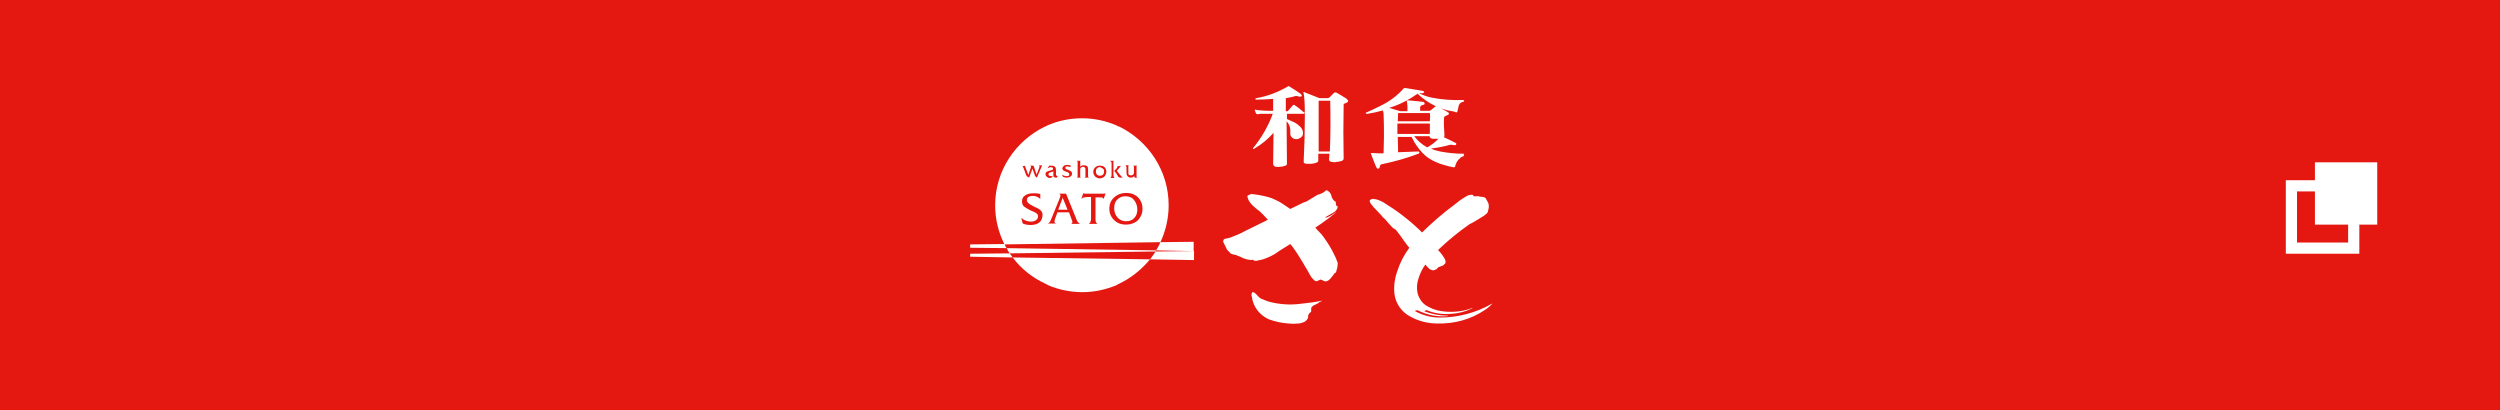 <?xml version="1.0" encoding="utf-8"?>
<!-- Generator: Adobe Illustrator 23.1.1, SVG Export Plug-In . SVG Version: 6.00 Build 0)  -->
<svg version="1.1" id="レイヤー_1" xmlns="http://www.w3.org/2000/svg" xmlns:xlink="http://www.w3.org/1999/xlink" x="0px"
	 y="0px" viewBox="0 0 670 110" style="enable-background:new 0 0 670 110;" xml:space="preserve">
<style type="text/css">
	.st0{fill:#E51711;}
	.st1{fill:#FFFFFF;}
	.st2{fill:none;stroke:#FFFFFF;stroke-width:3;stroke-miterlimit:10;}
</style>
<rect class="st0" width="670" height="110"/>
<g>
	<path class="st1" d="M269.8,66.5l-9.8-0.1v-0.9l9.2-0.1C269.4,65.8,269.5,66.2,269.8,66.5 M311,64.9c-0.3,0.7-0.7,1.5-1.2,2.2
		l10.1,0.2v-2.5L311,64.9z M270.6,67.9L260,68v0.8l11.4,0.2C271.1,68.6,270.9,68.3,270.6,67.9 M309.7,67.4c-0.5,0.7-0.9,1.4-1.5,2.1
		l11.8,0.2v-2.4L309.7,67.4z M309.8,67.1l-40-0.6c0.2,0.5,0.5,1,0.8,1.4l39.1-0.5C309.7,67.3,309.7,67.2,309.8,67.1 M308.2,69.5
		L271.4,69c2.3,3.1,5.4,5.5,8.9,7.1l0,0c0.1,0.1,0.2,0.1,0.4,0.2c0.1,0,0.1,0,0.1,0.1l0,0c2.8,1.2,6,1.9,9.3,1.9
		c3.2,0,6.3-0.7,9.2-1.9l0,0c0,0,0.1,0,0.1-0.1c0.1-0.1,0.2-0.1,0.4-0.2h0C303,74.6,305.9,72.3,308.2,69.5 M313.2,55
		c0,3.5-0.8,6.9-2.2,9.9l-41.8,0.6c-1.6-3.2-2.5-6.7-2.5-10.5c0-9.3,5.5-17.3,13.4-21.1l0,0c0.1,0,0.3-0.1,0.3-0.1
		c0.1,0,0.1,0,0.1-0.1h0c2.9-1.3,6.1-2,9.5-2c3.3,0,6.5,0.7,9.4,2h0c0,0,0.1,0,0.1,0.1c0.1,0.1,0.2,0.1,0.4,0.1h0
		C307.7,37.7,313.2,45.7,313.2,55 M273.8,44.4c0.1,0.1,0.1,0.1,0.2,0.1c0,0,0.1,0.1,0.1,0.1c0,0.1,0.1,0.2,0.2,0.4l0.7,1.9
		c0.1,0.1,0.2,0.4,0.3,0.4c0.1,0.1,0.3,0.2,0.5,0.3l0.9-2.4l0.6,1.7c0.1,0.2,0.1,0.3,0.2,0.4c0.1,0.1,0.2,0.2,0.4,0.3l1.4-3.3h-0.9
		c0.2,0.1,0.2,0.2,0.2,0.3c0,0.1-0.1,0.2-0.1,0.4l-0.7,1.8l-0.7-2.1c0-0.1-0.1-0.2-0.1-0.2v-0.1h-0.9c0.2,0.1,0.2,0.2,0.2,0.3
		c0,0.1,0,0.3-0.1,0.4l-0.6,1.8l-0.8-2.1c-0.1-0.2-0.1-0.3-0.1-0.4c-0.1,0.1-0.2,0.1-0.4,0.1H273.8z M279.4,57.6
		c0-0.5-0.2-1-0.6-1.3c-0.3-0.3-0.9-0.6-1.8-1c-0.7-0.4-1.2-0.6-1.4-0.9c-0.3-0.2-0.4-0.4-0.4-0.8c0-0.3,0.1-0.6,0.4-0.8
		c0.3-0.2,0.7-0.3,1.2-0.3c0.8,0,1.4,0.3,2,0.8V52c-0.6-0.2-1.3-0.2-1.9-0.2c-0.9,0-1.7,0.2-2.2,0.6c-0.6,0.4-0.8,0.9-0.8,1.6
		c0,0.6,0.2,1.1,0.6,1.4c0.3,0.2,0.9,0.6,1.7,1c0.8,0.3,1.4,0.6,1.6,0.8c0.3,0.2,0.4,0.5,0.4,0.9c0,0.3-0.2,0.6-0.5,0.9
		c-0.4,0.2-0.8,0.4-1.3,0.4c-1,0-1.9-0.3-2.7-1l0.4,1.5c0.7,0.3,1.4,0.4,2.1,0.4c1.1,0,2-0.3,2.6-0.9
		C279.2,58.8,279.4,58.3,279.4,57.6 M301.7,44.5c0.1,0.1,0.2,0.2,0.2,0.2c0,0.1,0,0.2,0,0.4v1.2c0,0.4,0.1,0.7,0.2,0.8
		c0.2,0.3,0.5,0.5,1,0.5c0.2,0,0.3-0.1,0.5-0.1c0.1-0.1,0.3-0.2,0.4-0.4v0.5h0.8c-0.1-0.1-0.2-0.2-0.2-0.3c0-0.1,0-0.2,0-0.5v-2.5
		c-0.1,0.1-0.2,0.1-0.4,0.1h-0.5c0.1,0.1,0.2,0.2,0.2,0.2c0,0.1,0,0.2,0,0.4v1.2c0,0.3-0.1,0.5-0.2,0.6c-0.2,0.1-0.3,0.2-0.6,0.2
		c-0.3,0-0.5-0.1-0.6-0.2c-0.1-0.1-0.1-0.3-0.1-0.7v-1.9c-0.1,0.1-0.2,0.1-0.4,0.1H301.7z M298.6,45.8c0,0.1,0.1,0.1,0.1,0.1
		c0.2,0.2,0.3,0.4,0.4,0.5c0.2,0.3,0.4,0.5,0.5,0.8c0.1,0.2,0.2,0.3,0.3,0.3c0.1,0.1,0.2,0.1,0.4,0.1c0.2,0,0.4,0,0.6,0
		c-0.2-0.1-0.4-0.4-0.7-0.7c-0.4-0.5-0.7-0.9-0.9-1.1l1.1-1.3h-1c0.1,0.1,0.1,0.1,0.1,0.2c0,0.1-0.1,0.2-0.3,0.5L298.6,45.8z
		 M297.9,43.8v3.1c0,0.2,0,0.4-0.1,0.5c0,0.1-0.1,0.2-0.2,0.3h1.1c-0.1-0.1-0.2-0.2-0.2-0.3c0-0.1-0.1-0.2-0.1-0.5V43
		c-0.1,0.1-0.2,0.1-0.4,0.1h-0.5c0.2,0.1,0.2,0.2,0.2,0.2C297.9,43.4,297.9,43.6,297.9,43.8 M286.6,46.8c0,0.1-0.1,0.2-0.2,0.3
		c-0.1,0.1-0.3,0.1-0.5,0.1c-0.4,0-0.8-0.1-1.3-0.4l0.3,0.6c0.3,0.1,0.6,0.2,0.9,0.2c0.5,0,0.8-0.1,1.1-0.3c0.3-0.2,0.4-0.5,0.4-0.8
		c0-0.3-0.1-0.4-0.3-0.6c-0.2-0.1-0.5-0.3-0.8-0.4c-0.3-0.1-0.5-0.2-0.5-0.2c-0.1-0.1-0.2-0.1-0.2-0.3c0,0,0-0.2,0.1-0.3
		c0.1,0,0.1-0.1,0.2-0.1c0.1,0,0.2,0,0.3,0c0.2,0,0.5,0.1,0.8,0.2v-0.5c-0.2,0-0.5-0.1-0.8-0.1c-0.3,0-0.5,0-0.7,0.1
		c-0.3,0.1-0.4,0.3-0.5,0.4c-0.1,0.1-0.2,0.3-0.2,0.4c0,0.2,0.1,0.4,0.2,0.5c0.2,0.1,0.4,0.3,0.8,0.4c0.2,0.1,0.4,0.1,0.5,0.2
		c0.2,0.1,0.3,0.2,0.3,0.3C286.6,46.7,286.6,46.7,286.6,46.8 M280.9,47.6c0.1,0.1,0.3,0.1,0.5,0.1c0.1,0,0.2,0,0.4-0.1l0.4-0.5
		c-0.2,0.1-0.4,0.1-0.5,0.1c-0.2,0-0.4,0-0.5-0.1c-0.1-0.1-0.2-0.2-0.2-0.4c0-0.3,0.1-0.4,0.5-0.5c0.4-0.1,0.7-0.2,0.8-0.3v0.9
		c0,0.1,0,0.2,0,0.3c0,0.1,0,0.2,0.1,0.3c0,0,0.1,0.1,0.2,0.1c0.1,0.1,0.3,0.1,0.6,0.1l0.3-0.4c-0.2,0-0.3-0.1-0.3-0.1
		c-0.1-0.1-0.2-0.1-0.2-0.3v-0.3v-0.9c0-0.4-0.1-0.7-0.2-0.8c-0.2-0.3-0.6-0.4-1.1-0.4c-0.2,0-0.3,0-0.5,0l-0.5,0.7
		c0.4-0.2,0.7-0.3,0.9-0.3c0.2,0,0.4,0.1,0.5,0.1c0.1,0.1,0.1,0.2,0.1,0.3c0,0.1,0,0.2-0.1,0.3c-0.2,0.1-0.3,0.1-0.6,0.2
		c-0.5,0.1-0.7,0.2-0.9,0.3c-0.3,0.1-0.4,0.4-0.4,0.7c0,0.2,0.1,0.4,0.2,0.5C280.4,47.2,280.6,47.5,280.9,47.6 M289.5,60
		c-0.3-0.1-0.5-0.3-0.7-0.6c-0.2-0.2-0.3-0.6-0.5-1.1l-2.6-6.4h-1.9c0.3,0.1,0.4,0.3,0.4,0.5c0,0.1-0.1,0.3-0.1,0.5l-2.2,5.4
		c-0.2,0.6-0.4,0.9-0.5,1.1c-0.1,0.2-0.3,0.4-0.6,0.5h2.2c-0.3-0.1-0.4-0.3-0.4-0.5c0-0.2,0.1-0.4,0.1-0.6l0.7-1.9h3.1l0.7,1.9
		c0.2,0.4,0.2,0.6,0.2,0.7c0,0.2-0.1,0.4-0.4,0.5H289.5z M289.7,47.6c-0.2-0.1-0.2-0.2-0.2-0.3c0-0.1,0-0.2,0-0.5v-1.2
		c0-0.2,0-0.4,0.1-0.6c0.2-0.2,0.4-0.3,0.6-0.3c0.3,0,0.5,0.1,0.6,0.3c0.1,0.1,0.1,0.3,0.1,0.6v1.2c0,0.2,0,0.4,0,0.5
		c0,0.1-0.1,0.2-0.2,0.3h1.1c-0.1-0.1-0.2-0.2-0.2-0.3c0-0.1,0-0.2,0-0.5v-1.4c0-0.3-0.1-0.6-0.1-0.7c-0.2-0.3-0.6-0.4-1-0.4
		c-0.5,0-0.8,0.1-1,0.4V43c-0.1,0.1-0.2,0.1-0.4,0.1h-0.5c0.1,0.1,0.2,0.2,0.2,0.2c0,0.1,0,0.2,0,0.4v3.1c0,0.2,0,0.4,0,0.5
		c0,0.1-0.1,0.2-0.2,0.3H289.7z M296.3,51.8c-0.1,0-0.2,0.1-0.3,0.1c-0.2,0-0.4,0-0.5,0H291c-0.3,0-0.5,0-0.7-0.1l-0.5,1.5
		c0.3-0.2,0.5-0.4,0.8-0.4c0.2,0,0.5-0.1,0.8-0.1c0.4,0,0.7,0,1,0v5.6c0,0.5,0,0.7-0.1,0.9c-0.1,0.3-0.2,0.5-0.5,0.7h2.4
		c-0.3-0.1-0.4-0.3-0.5-0.5c-0.1-0.2-0.1-0.5-0.1-0.9v-5.7h0.2h0.5c0.2,0,0.3,0,0.4,0c0.3,0,0.5,0,0.6,0c0.2,0.1,0.4,0.2,0.5,0.4
		L296.3,51.8z M296.5,46c0-0.5-0.2-0.9-0.5-1.2c-0.3-0.3-0.7-0.4-1.2-0.4c-0.5,0-0.9,0.1-1.2,0.4c-0.4,0.3-0.6,0.7-0.6,1.3
		c0,0.5,0.2,0.8,0.5,1.2c0.4,0.3,0.7,0.5,1.2,0.5c0.5,0,1-0.2,1.3-0.5C296.3,46.9,296.5,46.4,296.5,46 M306.2,55.9
		c0-0.5-0.1-1.1-0.3-1.6c-0.2-0.5-0.5-1-0.9-1.4c-0.8-0.8-1.9-1.2-3.1-1.2c-1.3,0-2.4,0.4-3.3,1.2c-0.9,0.8-1.3,1.8-1.3,3.1
		c0,1.1,0.4,2.1,1.3,3c0.8,0.8,1.9,1.2,3.2,1.2c1.2,0,2.3-0.4,3.2-1.2C305.8,58.1,306.2,57.1,306.2,55.9 M283.6,56.2h2.5l-1.3-3.2
		L283.6,56.2z M295.1,44.9c-0.1-0.1-0.3-0.1-0.4-0.1c-0.3,0-0.5,0.1-0.7,0.3c-0.2,0.2-0.3,0.5-0.3,0.8c0,0.4,0.1,0.7,0.3,0.9
		c0.2,0.2,0.5,0.3,0.8,0.3c0.3,0,0.6-0.1,0.8-0.3c0.2-0.2,0.3-0.5,0.3-0.8c0-0.2,0-0.4-0.1-0.6C295.7,45.3,295.5,45.1,295.1,44.9
		 M301.6,52.6c-0.9,0-1.6,0.3-2.2,0.9c-0.6,0.6-0.8,1.4-0.8,2.3c0,1,0.3,1.9,1,2.6c0.6,0.6,1.3,0.9,2.2,0.9c0.9,0,1.7-0.3,2.2-0.9
		c0.6-0.6,0.8-1.4,0.8-2.3c0-0.9-0.3-1.7-0.8-2.4C303.4,52.9,302.6,52.6,301.6,52.6"/>
	<path class="st1" d="M400,81.3c-0.6,0.7-1.3,1.3-2.1,1.8c-3.7,2.5-8.1,3.7-12.6,3.6c-2.6,0-5.1-0.6-7.4-1.9
		c-2.3-1.2-3.9-3.5-4.2-6.1c-0.2-2.1,0.1-4.2,0.8-6.1c0.7-2.2,1.8-4.3,3.2-6.2l-0.5-0.6c-0.4-0.5-0.7-1-1.1-1.5
		c-0.6-0.9-1.3-1.8-2-2.7l-0.8-0.5c-0.4-0.4-0.8-0.9-1.2-1.3c-0.4-0.5-0.9-1.1-1.4-1.5c-0.2-0.2-0.4-0.4-0.6-0.7l-2-2.1
		c-0.1-0.2-0.3-0.3-0.4-0.5c-0.2-0.2-0.4-0.5-0.5-0.7c-0.1-0.1-0.1-0.3-0.1-0.4c0-0.2,0-0.3,0.1-0.3c0.1-0.1,0.2-0.1,0.3-0.2
		c0.2-0.1,0.3-0.1,0.5-0.1c0.5,0.1,0.9,0.1,1.4,0.3c0.5,0.2,0.9,0.4,1.3,0.6c3.6,2.2,6.9,4.7,9.9,7.6l0.5,0.5
		c2.7-2.6,5.5-5.1,8.5-7.3h0l0.9-0.7c0.7-0.6,1.5-1.1,2.3-1.6c0.2-0.1,0.5-0.3,0.8-0.4c0,0,0.1,0,0.1,0c0,0,0,0,0.1,0l0.3-0.1
		c0.1,0,0.3,0,0.4,0c0.2,0,0.3,0.1,0.4,0.3c0,0,0,0,0,0.1c0.1,0,0.1,0,0.1,0c0.1,0,0.2,0,0.3,0l0.6,0c0.1,0,0.2,0,0.3,0
		c0,0,0.1,0,0.1,0c0,0,0,0,0.1,0c0,0,0,0,0,0c0,0,0.1,0,0.1,0.1c0.1,0,0.1,0,0.2,0c0.3,0,0.5,0.1,0.8,0.1c0.2,0,0.3,0.1,0.5,0.2
		c0.1,0,0.2,0.1,0.2,0.2c0.2,0.4,0.4,0.7,0.6,1.1c0.2,0.4,0.2,0.8,0.2,1.2c0,0.2-0.1,0.4-0.1,0.6c0,0.1-0.1,0.2-0.1,0.4
		c0,0.2-0.1,0.4-0.2,0.5c-0.1,0.2-0.3,0.4-0.5,0.5l-0.5,0.4l-0.2,0.1c-0.9,0.6-1.8,1.1-2.8,1.7c-0.3,0.1-0.5,0.3-0.8,0.4
		c-3,2.1-5.8,4.4-8.4,6.9c0.4,0.4,0.7,0.8,1.1,1.3c0.2,0.3,0.4,0.6,0.6,0.9c0.1,0.2,0.2,0.4,0.2,0.5c0.1,0.1,0.1,0.3,0.1,0.5
		c0,0.1,0,0.3-0.1,0.4c-0.1,0.1-0.1,0.2-0.2,0.2c-0.2,0.3-0.6,0.5-0.9,0.5h0c0,0-0.1,0-0.1,0.1l-0.6,0.2c0,0,0,0,0,0h0
		c-0.2,0.2-0.4,0.4-0.6,0.6l0,0l-0.1,0c-0.3,0.2-0.7,0.3-1,0.2c-0.3-0.1-0.6-0.2-0.8-0.4c-0.4-0.4-0.7-0.7-1-1.1
		c-0.8,1.1-1.4,2.3-1.8,3.6c-0.5,1.4-0.6,3-0.2,4.4c0.5,1.5,1.5,2.8,3,3.4c0.7,0.4,1.5,0.7,2.3,0.9c2.9,0.6,6,0.5,8.8-0.5
		c0.2-0.1,0.4-0.2,0.5-0.2c0,0,0,0,0,0.1c-1.8,0.9-3.7,1.4-5.7,1.5c-2.2,0.2-4.5-0.1-6.6-1l0,0c-0.1,0-0.1,0.1-0.2,0.1
		c-0.1,0-0.2,0.1-0.3,0.1c0,0-0.1,0-0.1,0.1c2,0.8,4.2,1.2,6.3,1.2c0.2,0,0.2,0.1,0,0.1c-2.8,0.3-5.6-0.3-8.2-1.6
		c-0.1,0-0.1,0.1-0.2,0.1l-0.5,0.1c2.1,1.2,4.4,1.8,6.8,1.8C390.8,85.1,395.7,83.8,400,81.3C400,81.3,400,81.3,400,81.3 M349.3,30
		c-0.7-0.6-1.5-1.3-2.3-1.8c-0.1-0.1-0.3-0.1-0.4-0.1c0,0-0.1,0-0.1,0.1l-1.3,1.5c-0.1,0.1-0.1,0.1-0.2,0.1c-0.1,0-0.1,0-0.2,0h-0.1
		h-0.1l0-3.5c0.8-0.1,1.6-0.3,2.4-0.5c0.1-0.1,0.3-0.1,0.4-0.1c0.1,0,0.3,0.1,0.4,0.1l0.4,0.1c0.1,0,0.3,0,0.4,0c0,0,0.1,0,0.2-0.1
		c0.1-0.1,0.1-0.1,0.1-0.2c0-0.1-0.1-0.1-0.1-0.2c-0.1-0.1-0.2-0.2-0.3-0.3c-1-0.7-1.9-1.3-2.9-1.9c-0.1-0.1-0.1-0.1-0.2-0.1
		c-0.1,0-0.1,0-0.1,0c0,0-0.1,0-0.1,0l-0.1,0.1c-2.6,1.5-5.4,2.6-8.4,3.1c-0.1,0-0.1,0-0.2,0.1c0,0-0.1,0.1-0.1,0.1
		c0,0.1,0,0.1,0.1,0.1c0,0,0.1,0.1,0.1,0.1c0.1,0,0.1,0,0.2,0c1.5,0,2.9-0.1,4.4-0.2l0,3.2H340c-1,0-2.1-0.1-3.1-0.2
		c-0.1,0-0.2-0.1-0.3-0.1c-0.1,0-0.2,0-0.2,0c0,0-0.1,0-0.1,0h0c0,0,0,0,0,0c0,0,0,0,0,0.1c0,0,0,0.1,0,0.1v0
		c0.1,0.3,0.2,0.5,0.3,0.8c0.1,0.1,0.2,0.1,0.3,0.2c0.1,0,0.2,0,0.2,0c0.4-0.1,0.7-0.1,1.1-0.1c0.6,0,1.2,0,1.8,0h1.1
		c-1.2,3.3-3,6.4-5.2,9.1c0,0-0.1,0.1-0.1,0.1c0,0,0,0.1,0,0.1c0,0.1,0,0.1,0.1,0.1c0.1,0,0.1,0.1,0.1,0c0.1,0,0.2,0,0.2-0.1
		c1.9-1.1,3.6-2.5,5.1-4.2l-0.1,8.3c0,0.1,0,0.3,0.1,0.4c0.1,0.1,0.2,0.2,0.3,0.3c0.2,0.1,0.3,0.1,0.5,0.1c0.3,0,0.6,0.1,0.9,0
		c0.4,0,0.8-0.1,1.2-0.2c0.2-0.1,0.3-0.1,0.5-0.2c0.1-0.1,0.2-0.2,0.2-0.4c0,0,0-0.1,0-0.1l-0.1-11.3c0.6,0.6,1,1.5,1,2.4l0,0.9
		c0,0.4,0.1,0.7,0.4,1c0.3,0.3,0.7,0.5,1.2,0.5c0.6,0,1.1-0.3,1.5-0.7c0.3-0.3,0.3-0.7,0.3-1.1c0-0.5-0.3-1.1-0.7-1.5
		c-0.5-0.5-1-0.9-1.6-1.2c-0.7-0.3-1.3-0.6-2-0.9v-1.4h4.4c0.1,0,0.1,0,0.2-0.1c0,0,0.1,0,0.1-0.1c0-0.1,0-0.1,0-0.2
		C349.4,30.1,349.4,30,349.3,30L349.3,30z M361.3,27c0,0.1,0,0.2-0.1,0.3c-0.1,0.1-0.2,0.2-0.3,0.2l-0.4,0.2c-0.1,0-0.2,0.1-0.3,0.1
		c-0.1,0.1-0.1,0.1-0.1,0.2c0,0.1,0,0.2,0,0.2c-0.1,4.8-0.1,9.5,0,14.3v0c0,0.2-0.1,0.4-0.3,0.5c-0.1,0.1-0.3,0.2-0.5,0.2
		c-0.4,0.1-0.8,0.2-1.2,0.2c-0.3,0.1-0.7,0.1-1,0c-0.2,0-0.3,0-0.5-0.1c-0.2,0-0.3-0.2-0.4-0.4c0-0.2,0-0.3,0-0.5
		c0-0.4,0.1-0.8,0.1-1.2h-3l0,1.7c0,0,0,0.1,0,0.2c0,0.2-0.1,0.3-0.3,0.4c-0.1,0.1-0.3,0.1-0.5,0.2c-0.4,0.1-0.8,0.2-1.2,0.2
		c-0.3,0-0.7,0-1.1,0c-0.2,0-0.3-0.1-0.5-0.1c-0.2-0.1-0.3-0.2-0.3-0.4c0-0.1,0-0.3,0-0.4c0.2-3.9,0.3-7.9,0.3-11.8
		c0-1.8,0-3.6-0.2-5.4c0-0.2-0.1-0.4-0.1-0.6c0-0.1,0-0.2-0.1-0.3c0-0.1,0-0.1,0-0.1c0,0,0-0.1,0-0.1c0,0,0.1,0,0.1,0
		c0,0,0.1,0,0.1,0c0.1,0,0.2,0,0.3,0.1c1.3,0.5,2.5,1,3.8,1.5h2.1c0.1,0,0.1,0,0.2,0c0.1,0,0.2,0,0.2-0.1c0.1,0,0.1-0.1,0.2-0.1
		c0.1-0.1,0.3-0.2,0.4-0.4l0.8-0.8l0,0c0.1-0.1,0.3-0.2,0.4-0.1c0.2,0,0.3,0,0.4,0.1c0.9,0.5,1.7,1,2.5,1.5c0.1,0.1,0.2,0.1,0.2,0.2
		C361.2,26.8,361.3,26.9,361.3,27 M356.5,27h-3.1l0,13.6h3C356.6,36.1,356.6,31.5,356.5,27 M392.3,41.5c0,0.1,0,0.2,0,0.3
		c-0.1,0.1-0.1,0.1-0.2,0.1c-0.3,0.1-0.6,0.2-0.8,0.5c-0.7,0.5-1.1,1.3-1.3,2.1c0,0.2-0.1,0.3-0.3,0.3c-0.1,0.1-0.2,0.1-0.3,0
		c-0.7-0.1-1.4-0.3-2.1-0.5c-1.9-0.5-3.7-1.3-5.2-2.5c-1.6-1.4-2.9-3.2-3.8-5.1h-3.7l0.1,4.1l5.2-0.2c0.1,0,0.1,0,0.2,0
		c0.1,0,0.1,0,0.2,0.1c0.1,0.1,0.1,0.1,0.1,0.2c0,0.1,0,0.1-0.1,0.2c-0.1,0.1-0.1,0.1-0.2,0.1c-3.1,1.2-6.4,2.1-9.7,2.8
		c-0.1,0-0.3,0-0.4,0.2c-0.1,0.1-0.2,0.2-0.2,0.4c0,0.1-0.1,0.3-0.1,0.4c-0.1,0.2-0.4,0.2-0.5,0.2c-0.1-0.1-0.3-0.2-0.3-0.3
		c-0.1-0.3-0.3-0.6-0.4-0.9c-0.3-0.8-0.7-1.7-1-2.6c0-0.1,0-0.2-0.1-0.2c0,0,0-0.1,0-0.1c0,0,0,0,0-0.1c0,0,0.1,0,0.1,0
		c0,0,0.1,0,0.1,0l0.2,0c1,0.1,2,0.1,3,0.1l0.1-4.4c0-2.1,0-4.1-0.1-6.2c0-0.3-0.1-0.6-0.2-0.9c-1.4,0.4-2.8,0.7-4.1,0.9
		c-0.1,0-0.2,0-0.3,0c0,0-0.1-0.1-0.1-0.1c-0.1,0-0.1-0.1-0.1-0.1c0,0,0-0.1,0.1-0.1c0-0.1,0.1-0.1,0.2-0.1c1.2-0.5,2.4-1.1,3.6-1.7
		c2.3-1.1,4.4-2.6,6.1-4.5c0.1-0.1,0.1-0.1,0.2-0.2l0-0.1c0,0,0,0,0,0c0,0,0,0,0.1,0c0,0,0,0,0.1,0c0.1,0,0.2,0,0.3,0l4.3,0.7
		c0.1,0,0.3,0.1,0.4,0.1c0.1,0,0.1,0.1,0.2,0.1c0,0.1,0.1,0.1,0.1,0.2c0,0,0,0.1-0.1,0.1c0,0-0.1,0.1-0.2,0.1
		c-0.1,0.1-0.3,0.1-0.5,0.1l-0.1,0l-0.5,0c1.1,0.5,2.4,1,3.6,1.2c2.6,0.5,5.3,0.7,8,0.6c0.1,0,0.1,0,0.2,0c0,0,0.1,0,0.2,0.1
		c0,0,0.1,0,0.1,0.1c0,0,0,0.1,0,0.1c0,0-0.1,0.1-0.1,0.1c-0.1,0.1-0.2,0.1-0.3,0.1c-0.3,0.1-0.5,0.2-0.7,0.4
		c-0.2,0.3-0.4,0.5-0.4,0.8c-0.1,0.4-0.2,0.9-0.3,1.3c0,0.1,0,0.1-0.1,0.2c0,0.1-0.1,0.1-0.1,0.1c0,0-0.1,0-0.1,0
		c-0.1,0-0.2,0-0.3-0.1l-0.3-0.1c-3.7-0.5-7.1-2.2-9.8-4.8l0,0c0,0-0.1,0.1-0.1,0.1c-2.3,1.6-4.8,2.9-7.5,3.7l3,0.9h1.9
		c0-0.4,0-0.8,0-1.3c0-0.4-0.1-0.6-0.1-1c0-0.1,0-0.2-0.1-0.3V27c0,0,0,0,0-0.1c0,0,0,0,0,0c0.1,0,0.1,0,0.1,0c0.1,0,0.1,0,0.2,0
		c1.3,0.1,2.7,0.2,4.1,0.4c0.1,0,0.2,0.1,0.3,0.2c0.1,0.1,0.1,0.2,0.1,0.3c0,0.1-0.1,0.1-0.1,0.2c-0.1,0.1-0.2,0.1-0.3,0.1
		c-0.1,0-0.2,0.1-0.3,0.1c-0.1,0-0.2,0.1-0.3,0.2c-0.1,0.1-0.2,0.1-0.2,0.3c0,0.1,0,0.2,0,0.2v0.8h2.2c0.1,0,0.2,0,0.3,0
		c0.1,0,0.3-0.1,0.4-0.2l1.1-0.9c0.1-0.1,0.2-0.1,0.3-0.1c0.2,0,0.3,0,0.4,0.1l1,0.5c0.5,0.3,1,0.5,1.5,0.8c0.1,0.1,0.2,0.2,0.3,0.2
		c0.1,0.1,0.1,0.1,0.2,0.2c0,0.1,0,0.1,0,0.2c0,0.1-0.1,0.1-0.1,0.2c-0.1,0.1-0.2,0.2-0.4,0.2l0,0c-0.1,0-0.3,0.1-0.4,0.2
		c-0.1,0-0.2,0.1-0.3,0.2c0,0.1-0.1,0.2-0.1,0.3c-0.1,1.4,0,2.9,0.1,4.3V36c0,0.1,0,0.3,0,0.5c0,0.1-0.1,0.2-0.1,0.3l1.1,0.5
		c0.6,0.3,1.2,0.6,1.8,0.9c0.1,0,0.1,0.1,0.2,0.1c0.1,0.1,0.2,0.1,0.2,0.2c0,0.1,0,0.2-0.1,0.3c-0.1,0.1-0.1,0.1-0.2,0.1
		c-0.1,0-0.3,0-0.4,0c-0.1,0-0.3-0.1-0.4-0.1c-0.2,0-0.4,0-0.6,0c-1.7,0.5-3.4,0.8-5.1,1c0.8,0.4,1.6,0.6,2.5,0.8
		c2.1,0.4,4.2,0.6,6.4,0.6c0,0,0,0,0.1,0C392.2,41.3,392.3,41.4,392.3,41.5 M374.6,32.5h8.6v-0.2c0.1-0.7,0.1-1.4,0-2h-8.5
		L374.6,32.5z M383.2,35.9l0-2.8h-8.7l0,2.8H383.2z M382.5,39.5c1.1-0.6,2.1-1.4,3-2.3c-0.1,0-0.1,0-0.1,0c-0.1,0-0.2,0-0.3,0
		c-0.3,0-0.6,0-0.8,0c-0.2,0-0.4,0-0.7-0.1c-0.1,0-0.2-0.1-0.3-0.2c-0.1-0.1-0.2-0.3-0.2-0.4H379C380,37.8,381.2,38.8,382.5,39.5
		L382.5,39.5z M348.7,81.4c-2.9,0.4-5.9,0.2-8.8-0.6c-0.3-0.1-0.5-0.2-0.8-0.3c-0.2-0.1-0.5-0.2-0.7-0.3c0,0-0.1,0-0.1,0
		c-0.5-0.2-1-0.6-1.4-1.1c-0.1-0.1-0.3-0.3-0.4-0.4c-0.1-0.1-0.3-0.2-0.4-0.3c-0.1,0-0.2-0.1-0.3-0.1c-0.1,0-0.2,0-0.2,0.1
		c-0.1,0.1-0.1,0.1-0.1,0.2c-0.1,0.2-0.1,0.4-0.1,0.7c0,0.1,0,0.1,0.1,0.2c0.3,2.7,2.1,5,4.6,6.1c1.7,0.6,3.5,1,5.3,1.1
		c0.8,0.1,1.7,0.1,2.5,0c0.6,0,1.1-0.2,1.6-0.4c0.4-0.2,0.7-0.5,0.9-0.8c0.2-0.3,0.2-0.6,0.2-0.9c0-0.1,0-0.2,0.1-0.3
		c0.1-0.1,0.1-0.2,0.2-0.3c0.1-0.1,0.2-0.2,0.3-0.3c0.1-0.1,0.1-0.2,0.2-0.2c0-0.1,0-0.2,0-0.3l0-0.4c0-0.1,0-0.2,0-0.3
		c0-0.1,0-0.1,0.1-0.1c0.2-0.3,0.5-0.6,0.9-0.7l0.8-0.4c0.2-0.1,0.3-0.3,0.5-0.4l0,0l0,0l0,0c0.1,0,0.1,0,0.2-0.1l0.3-0.1
		c0,0,0.1,0,0.1,0l0-0.1c0,0-0.1,0-0.1,0C352.3,81,350.5,81.2,348.7,81.4 M358.5,70.4c0-0.1,0-0.1-0.1-0.2c-0.2-0.7-0.5-1.3-0.8-1.9
		c-0.8-1.7-1.8-3.3-2.9-4.8c-0.4-0.6-1-1.2-1.5-1.7c-0.2-0.3-0.5-0.5-0.7-0.8l1.5-1c1.3-0.9,2.5-1.8,3.7-2.8
		c0.1-0.1,0.3-0.3,0.4-0.4c-0.1,0-0.3,0.2-0.4,0.3c-0.5,0.3-1,0.7-1.5,0.9c-0.1,0.1-0.3,0.1-0.4,0.2c-0.1,0.1-0.3,0.1-0.4,0.1
		c-0.1,0-0.2,0-0.2-0.1l0,0l2.1-1.2c0.4-0.2,0.7-0.5,0.9-0.8c0.2-0.2,0.2-0.4,0.3-0.7c0-0.1,0-0.2,0-0.3c0,0,0,0.1-0.1,0.1
		c0,0,0,0,0,0c0,0-0.1,0-0.1,0c0,0,0,0-0.1-0.1c0-0.1,0-0.1-0.1-0.2c-0.1-0.2-0.1-0.4-0.1-0.7c0-0.1,0-0.1,0-0.2
		c-0.4-0.2-0.8-0.6-1-1.1c-0.1-0.2-0.2-0.4-0.2-0.6c-0.1-0.4-0.3-0.7-0.6-1c-0.2-0.2-0.5-0.4-0.8-0.4c-0.6,0.6-1.4,1-2.3,1.2
		l-2.3,1.4c-0.1,0.1-0.2,0.1-0.3,0.2c-0.3,0.2-0.6,0.3-1,0.4l-3.7,1.8l-2.4-1.6c-0.8-0.5-1.7-0.9-2.6-1.3c-1.5-0.5-3-0.8-4.5-1
		l-0.8-0.1c-0.1,0-0.2,0-0.2,0c-0.2,0.1-0.5,0.2-0.7,0.3c-0.1,0.1-0.1,0.1-0.2,0.1c0,0.1-0.1,0.1-0.1,0.1c0,0,0,0.1,0,0.1
		c0.1,0.7,0.4,1.3,0.9,1.9c0.5,0.6,1.1,1.1,1.7,1.6c0.6,0.4,1.1,0.9,1.6,1.4l1.3,1.4l-6.1,3c-1.2,0.7-2.5,1.2-3.8,1.7
		c-0.1,0.1-0.2,0.1-0.3,0.1c-0.3,0.1-0.5,0.1-0.8,0.2c-0.2,0-0.3,0.1-0.5,0.1c-0.1,0-0.2,0.1-0.3,0.2c-0.1,0-0.1,0.1-0.1,0.2
		c-0.1,0.1-0.1,0.2-0.1,0.3c0.1,0.2,0.1,0.3,0.2,0.5c0.2,0.3,0.3,0.6,0.5,1c0.1,0.2,0.2,0.3,0.2,0.4c0,0,0,0.1,0,0.1
		c0,0,0,0,0.1,0.1c0,0.1,0.1,0.1,0.1,0.2c0.3,0.3,0.6,0.5,0.8,0.8c0,0,0.1,0.1,0.1,0.1l0,0c0.2,0.2,0.5,0.2,0.8,0.3
		c0.3,0.1,0.7,0.1,1,0.3c0.3,0.1,0.5,0.2,0.8,0.3c0.7,0.4,1.5,0.7,2.3,0.8c0.4,0.1,0.8,0.1,1.1,0c0.2,0.2,0.4,0.3,0.6,0.3
		c0.3,0,0.5,0,0.8-0.1c0.4-0.1,0.8-0.2,1.3-0.3c1.4-0.5,2.8-1.1,4-2l0.1-0.1l3.2-2c0.7,0.8,1.3,1.7,1.9,2.6c1,1.6,2,3.2,2.9,4.8
		c0.3,0.5,0.5,1,0.8,1.4c0.2,0.3,0.5,0.6,0.8,0.9c0.1,0.1,0.2,0.1,0.4,0.2c0.1,0.1,0.3,0.1,0.4,0c0.1,0,0.2-0.1,0.3-0.1
		c0.1-0.1,0.3-0.1,0.4-0.2c0.1-0.1,0.3-0.1,0.4,0c0.2,0,0.3,0.1,0.5,0.2c0.2,0.1,0.3,0.1,0.4,0.2c0.1,0,0.2,0,0.4,0
		c0.4-0.1,0.8-0.3,1-0.6c0.1-0.1,0.3-0.3,0.4-0.4c0-0.1,0.1-0.2,0.2-0.3l0.2-0.2c0.1-0.1,0.1-0.2,0.2-0.3c0.1-0.2,0.2-0.3,0.3-0.4
		c0.1,0,0.2-0.1,0.2-0.1c0.1-0.1,0.2-0.1,0.2-0.3l0.3-1.1C358.5,71.2,358.5,70.8,358.5,70.4 M329.8,67.8L329.8,67.8
		C329.8,67.8,329.8,67.8,329.8,67.8L329.8,67.8z"/>
</g>
<g>
	<rect x="614.1" y="49.8" class="st2" width="16.7" height="16.7"/>
	<rect x="620.4" y="43.5" class="st1" width="16.7" height="16.7"/>
</g>
</svg>

